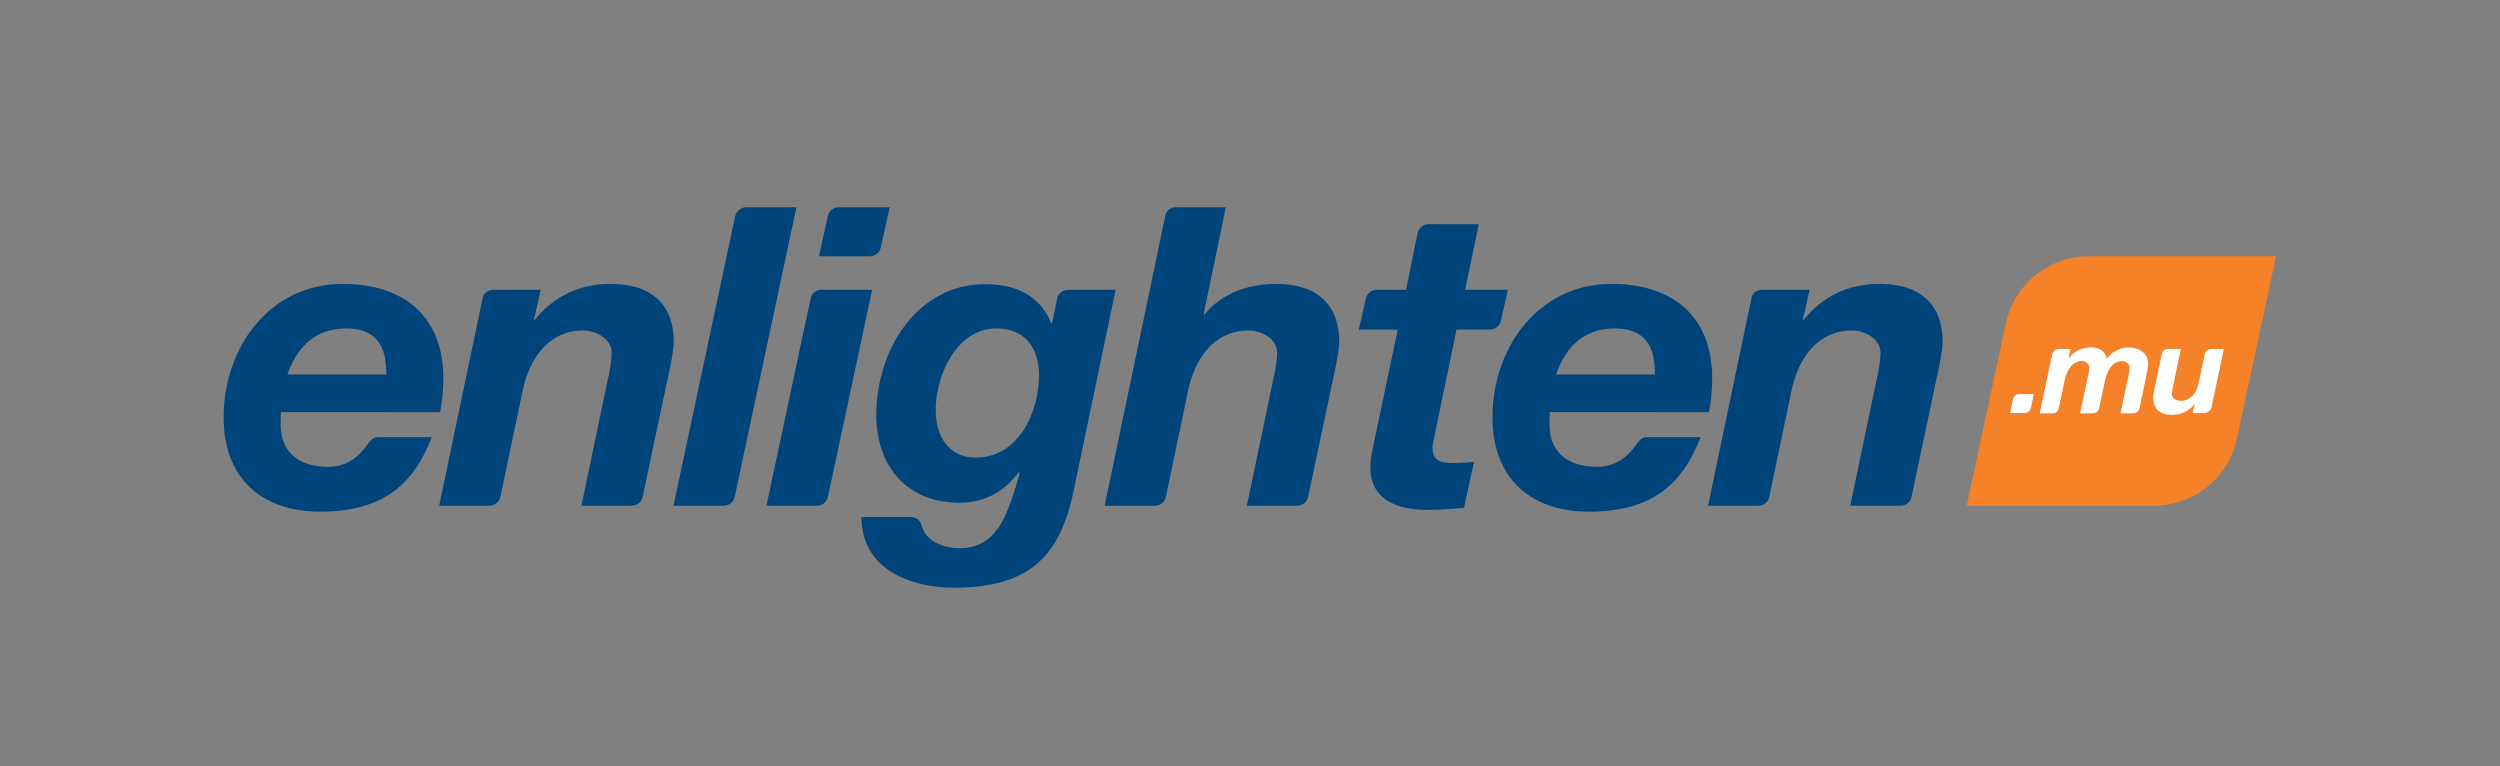 <?xml version="1.0" encoding="utf-8"?>
<!-- Generator: Adobe Illustrator 19.0.0, SVG Export Plug-In . SVG Version: 6.00 Build 0)  -->
<svg version="1.1" id="Layer_1" xmlns="http://www.w3.org/2000/svg" xmlns:xlink="http://www.w3.org/1999/xlink" x="0px" y="0px"
	 viewBox="0 0 841.9 258" style="enable-background:new 0 0 841.9 258;" xml:space="preserve">
<rect x="0" y="0" width="841.9" height="258" fill="#808080" stroke="none"/>
<style type="text/css">
	.st0{fill:#00447C;}
	.st1{fill:#F58229;}
	.st2{fill:#FFFFFF;}
</style>
<g id="XMLID_337_">
	<path id="XMLID_368_" class="st0" d="M94.6,138.8c-0.1,1.8-0.1,3.1-0.1,4.2c0,8.4,5.2,14.2,16,14.2c7.1,0,11-4.2,13.9-8.4
		c0.7-1,1.8-1.6,3-1.6h18c-6.3,16.3-16.7,25.1-37.7,25.1c-19.4,0-32.4-11.1-32.4-31.8c0-23.2,15.3-44.9,40.1-44.9
		c20.3,0,33.9,10.7,33.9,31.8c0,3.9-0.4,7.9-1.1,11.4H94.6z M130.1,126.1c0-7.5-1.8-15.5-13.5-15.5c-11.3,0-16.9,7.3-19.8,15.5
		H130.1z"/>
	<path id="XMLID_366_" class="st0" d="M166,97.6h16.1l-2.3,10.1h0.3c6.5-8,15.1-12.1,25.5-12.1c13.8,0,21.3,6.9,21.3,19.6
		c0,3-1.5,10-2.1,12.5l-8.4,39.7c-0.4,1.7-1.9,2.9-3.6,2.9h-17l8.9-42.6c0.6-2.1,1.3-6.9,1.3-8.9c0-4.4-4.9-7.5-9.6-7.5
		c-12.1,0-18.3,10.1-20.4,20.3l-7.5,35.8c-0.4,1.7-1.9,2.9-3.6,2.9h-17l14.6-69.8C162.8,98.8,164.3,97.6,166,97.6z"/>
	<path id="XMLID_364_" class="st0" d="M251.2,69.8h17l-20.8,97.6c-0.4,1.7-1.9,2.9-3.6,2.9h-17l20.8-97.6
		C248,71.1,249.5,69.8,251.2,69.8z"/>
	<path id="XMLID_361_" class="st0" d="M276.6,97.6h17.1l-14.9,69.8c-0.4,1.7-1.9,2.9-3.6,2.9h-17.1l14.9-69.8
		C273.3,98.8,274.8,97.6,276.6,97.6z M293,86.3h-17.2l3-13.6c0.4-1.7,1.9-2.9,3.6-2.9h17.2l-3,13.6C296.2,85.1,294.7,86.3,293,86.3z
		"/>
	<path id="XMLID_358_" class="st0" d="M361.3,166.5c-4.9,22.1-16,31.4-40.1,31.4c-14.8,0-31.1-6.3-31.1-23.8h16.7
		c1.6,0,3.2,1.1,3.5,2.7c1.3,5.4,7.2,7.8,12.8,7.8c12.7,0,16.3-11.1,20.3-25.3l-0.3-0.3c-5.2,6.9-11.8,10.3-20,10.3
		c-17.3,0-28-11.8-28-29.7c0-21.3,13.4-43.9,36.7-43.9c10,0,18.2,3.5,22.2,13.1h0.3l1.7-8.2c0.3-1.7,1.9-3,3.6-3h16.1L361.3,166.5z
		 M315.1,138.1c0,8.6,4.2,16,13.5,16c14.4,0,21.3-15.3,21.3-27.7c0-9.1-4.6-15.8-14.4-15.8C322.2,110.6,315.1,126.4,315.1,138.1z"/>
	<path id="XMLID_356_" class="st0" d="M395.8,69.8h17l-7.5,36.2h0.3c3.1-4.2,11-10.4,24.1-10.4c13.8,0,21.3,6.9,21.3,19.6
		c0,3-1.5,10-2.1,12.5l-8.4,39.7c-0.4,1.7-1.9,2.9-3.6,2.9h-17l8.9-42.6c0.6-2.1,1.3-6.9,1.3-8.9c0-4.4-4.9-7.5-9.6-7.5
		c-12.1,0-18.3,10.1-20.4,20.3l-7.5,35.8c-0.4,1.7-1.9,2.9-3.6,2.9h-17l20.4-97.5C392.6,71.1,394.1,69.8,395.8,69.8z"/>
	<path id="XMLID_354_" class="st0" d="M493.4,97.6h14.4l-2.4,10.5c-0.4,1.7-1.9,2.9-3.6,2.9h-11.3l-7.5,36.2
		c-0.3,1.5-0.6,2.8-0.6,3.4c0,5.2,3.8,5.3,6.8,5.3c2.4,0,4.8-0.1,7.2-0.4l-3.4,15.5c-4.1,0.4-8.3,0.7-12.5,0.7
		c-9.3,0-19.3-3-19-14.8c0-1.8,0.4-4.4,1-6.9l8.2-39h-13.1l2.4-10.5c0.4-1.7,1.9-2.9,3.6-2.9h9.9l3.9-19.1c0.4-1.7,1.9-3,3.6-3h17
		L493.4,97.6z"/>
	<path id="XMLID_351_" class="st0" d="M521.9,138.8c-0.1,1.8-0.1,3.1-0.1,4.2c0,8.4,5.2,14.2,16,14.2c7.1,0,11-4.2,13.9-8.4
		c0.7-1,1.8-1.6,3-1.6h18c-6.3,16.3-16.7,25.1-37.7,25.1c-19.4,0-32.4-11.1-32.4-31.8c0-23.2,15.3-44.9,40.1-44.9
		c20.3,0,33.9,10.7,33.9,31.8c0,3.9-0.4,7.9-1.1,11.4H521.9z M557.3,126.1c0-7.5-1.8-15.5-13.5-15.5c-11.3,0-16.9,7.3-19.8,15.5
		H557.3z"/>
	<path id="XMLID_349_" class="st0" d="M593.3,97.6h16.1l-2.3,10.1h0.3c6.5-8,15.1-12.1,25.5-12.1c13.8,0,21.3,6.9,21.3,19.6
		c0,3-1.5,10-2.1,12.5l-8.4,39.7c-0.4,1.7-1.9,2.9-3.6,2.9h-17l8.9-42.6c0.6-2.1,1.3-6.9,1.3-8.9c0-4.4-4.9-7.5-9.6-7.5
		c-12.1,0-18.3,10.1-20.4,20.3l-7.5,35.8c-0.4,1.7-1.9,2.9-3.6,2.9h-17l14.6-69.8C590,98.8,591.5,97.6,593.3,97.6z"/>
	<g id="XMLID_338_">
		<path id="XMLID_347_" class="st1" d="M703.5,86.3h63l-13.2,61.4c-2.8,13.2-14.5,22.6-28,22.6h-63l13.2-61.4
			C678.3,95.7,690,86.3,703.5,86.3z"/>
		<g id="XMLID_339_">
			<path id="XMLID_345_" class="st2" d="M680.1,132.7h4.8l-1,4.7c-0.2,1-1.1,1.7-2.2,1.7h-4.8l1-4.7
				C678.1,133.4,679,132.7,680.1,132.7z"/>
			<g id="XMLID_340_">
				<path id="XMLID_343_" class="st2" d="M693.4,117.5h3.9l-0.7,3.1h0.1c1.8-2.4,4.5-3.6,7.6-3.6c2.6,0,4.7,1.2,5.2,3.8
					c1.5-2.2,4.6-3.8,7.3-3.8c3.4,0,6.6,1.8,6.6,5.5c0,1.3-0.4,2.7-0.6,4l-2.3,11c-0.2,1-1.1,1.7-2.2,1.7h-4.2l2.9-13.7
					c0.1-0.6,0.2-1.1,0.2-1.6c0-1.3-1.1-2.3-2.6-2.3c-3.2,0-5,3.3-5.6,6l-2.1,9.9c-0.2,1-1.1,1.7-2.2,1.7h-4.2l2.9-13.7
					c0.1-0.6,0.2-1.1,0.2-1.6c0-1.3-1.1-2.3-2.6-2.3c-3.2,0-5,3.3-5.6,6l-2.1,9.9c-0.2,1-1.1,1.7-2.2,1.7h-4.2l4.2-19.9
					C691.4,118.2,692.3,117.5,693.4,117.5z"/>
				<path id="XMLID_341_" class="st2" d="M742.3,139.1h-3.9l0.7-3H739c-1.9,2.4-4.5,3.6-7.6,3.6c-4.1,0-6.3-2.1-6.3-5.8
					c0-0.9,0.5-3,0.6-3.7l2.3-11c0.2-1,1.1-1.7,2.2-1.7h4.2l-2.6,12.7c-0.2,0.6-0.4,2.1-0.4,2.6c0,1.3,1.5,2.2,2.9,2.2
					c3.6,0,5.5-3,6.1-6l2.1-9.8c0.2-1,1.1-1.7,2.2-1.7h4.2l-4.2,19.9C744.2,138.4,743.3,139.1,742.3,139.1z"/>
			</g>
		</g>
	</g>
</g>
</svg>
